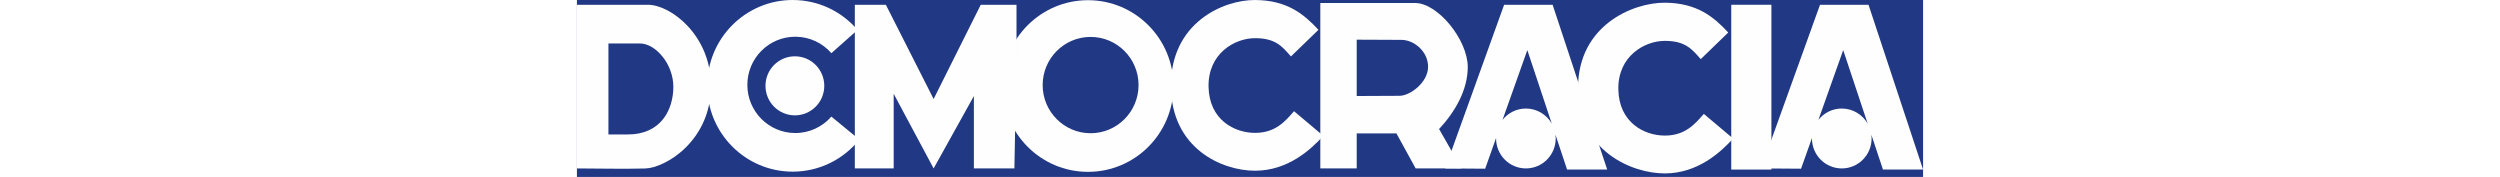 
<svg xmlns="http://www.w3.org/2000/svg" viewBox="0 0 350 46" id="logo" width="650">
<rect fill="#213884" x="0" y="0" width="350" height="46"/>
<g stroke="none" stroke-width="1" fill="none" fill-rule="evenodd">
<g transform="translate(-33, -29)" fill="#FEFEFE">
<g id="democracia" transform="translate(33, 29)">
<path d="M176.314,0.004 C184.665,0.05 189.041,3.693 192.795,7.756 L185.643,14.677 C183.358,12.055 181.627,9.927 176.314,9.927 C171.001,9.927 164.062,13.915 164.223,22.555 C164.384,31.196 171.002,34.549 176.314,34.549 C181.626,34.549 184.161,31.532 186.446,28.912 L194.063,35.319 C190.836,38.87 184.876,44.38 176.314,44.388 C167.752,44.397 154.492,38.631 154.439,22.316 C154.385,6 167.963,-0.042 176.314,0.004 L176.314,0.004 Z" id="Fill-1"></path>
<path d="M17.72,43.807 C23.043,43.661 34.852,36.589 34.852,22.316 C34.852,9.21 24.417,1.24 18.445,1.24 L0,1.24 L0,43.791 C5.897,43.791 11.828,43.969 17.72,43.807 L17.72,43.807 Z M8.191,11.303 L16.403,11.303 C20.384,11.303 25.068,16.565 25.068,22.555 C25.068,28.545 21.819,34.954 13.3,34.954 L8.191,34.954 L8.191,11.303 Z" id="Fill-3"></path>
<path d="M282.86,0.705 C291.211,0.751 295.587,4.394 299.341,8.456 L292.19,15.378 C289.904,12.756 288.173,10.628 282.86,10.628 C277.547,10.628 270.608,14.616 270.769,23.256 C270.93,31.896 277.548,35.25 282.86,35.25 C288.172,35.25 290.707,32.232 292.993,29.613 L300.609,36.019 C297.382,39.57 291.422,45.081 282.86,45.089 C274.298,45.097 260.34,39.278 260.286,22.963 C260.233,6.647 274.509,0.659 282.86,0.705" id="Fill-5"></path>
<path d="M133.557,9.599 C126.673,9.599 121.09,15.206 121.09,22.119 C121.09,29.033 126.673,34.639 133.557,34.639 C140.441,34.639 146.024,29.033 146.024,22.119 C146.024,15.206 140.441,9.599 133.557,9.599 M132.882,0.05 C145.152,0.05 155.103,10.043 155.103,22.365 C155.103,34.688 145.152,44.681 132.882,44.681 C120.612,44.681 110.661,34.688 110.661,22.365 C110.661,10.043 120.612,0.05 132.882,0.05" id="Fill-7"></path>
<path d="M56.668,14.639 C52.447,14.639 49.025,18.076 49.025,22.315 C49.025,26.554 52.447,29.991 56.668,29.991 C60.889,29.991 64.312,26.554 64.312,22.315 C64.312,18.076 60.889,14.639 56.668,14.639 M56.102,0 C62.845,0 68.887,3.018 72.962,7.782 L66.16,13.827 C63.875,11.205 60.518,9.549 56.777,9.549 C49.893,9.549 44.31,15.155 44.31,22.069 C44.31,28.982 49.893,34.589 56.777,34.589 C60.517,34.589 63.872,32.934 66.157,30.314 L73.424,36.289 C69.351,41.374 63.105,44.63 56.102,44.63 C43.832,44.63 33.881,34.638 33.881,22.315 C33.881,9.993 43.832,0 56.102,0" id="Fill-9"></path>
<path d="M202.742,10.316 L202.742,24.963 L213.867,24.91 C216.62,24.91 221.3,21.432 221.3,17.376 C221.3,13.319 217.601,10.37 214.387,10.368 L202.742,10.316 Z M193.283,0.782 L217.928,0.782 C223.852,0.782 231.614,10.368 231.614,17.429 C231.614,23.353 228.366,29.038 224.162,33.547 L230.002,43.792 L218.072,43.792 L213.071,34.681 L202.742,34.681 L202.742,43.792 L193.283,43.792 L193.283,0.782 Z" id="Fill-11"></path>
<polygon id="Fill-13" points="300.125 44.086 310.565 44.086 310.565 1.24 300.125 1.24"></polygon>
<polygon id="Fill-15" points="72.253 43.791 82.357 43.791 82.357 24.385 92.743 43.791 103.209 24.976 103.209 43.791 113.743 43.791 114.29 14.676 114.29 1.24 104.995 1.24 92.743 25.738 80.323 1.24 72.253 1.24"></polygon>
<path d="M240.654,31.172 L247.103,13.03 L253.463,32.138 C252.125,29.797 249.613,28.218 246.732,28.218 C244.269,28.218 242.073,29.373 240.654,31.172 L240.654,31.172 Z M267.87,44.087 L253.683,1.24 L241.072,1.24 L225.738,43.791 L236.142,43.864 L238.981,35.877 C238.98,35.92 238.978,35.962 238.978,36.005 C238.978,40.304 242.452,43.791 246.732,43.791 C251.013,43.791 254.486,40.304 254.486,36.005 C254.486,35.675 254.465,35.349 254.425,35.029 L257.44,44.087 L267.87,44.087 Z" id="Fill-16"></path>
<path d="M322.784,31.172 L329.234,13.03 L335.594,32.138 C334.257,29.797 331.743,28.218 328.863,28.218 C326.4,28.218 324.204,29.373 322.784,31.172 L322.784,31.172 Z M350,44.087 L335.814,1.24 L323.203,1.24 L307.869,43.791 L318.272,43.864 L321.112,35.877 C321.111,35.92 321.11,35.962 321.11,36.005 C321.11,40.304 324.582,43.791 328.863,43.791 C333.145,43.791 336.617,40.304 336.617,36.005 C336.617,35.675 336.596,35.349 336.556,35.029 L339.57,44.087 L350,44.087 Z" id="Fill-17"></path>
</g>
</g>
</g>
</svg>
